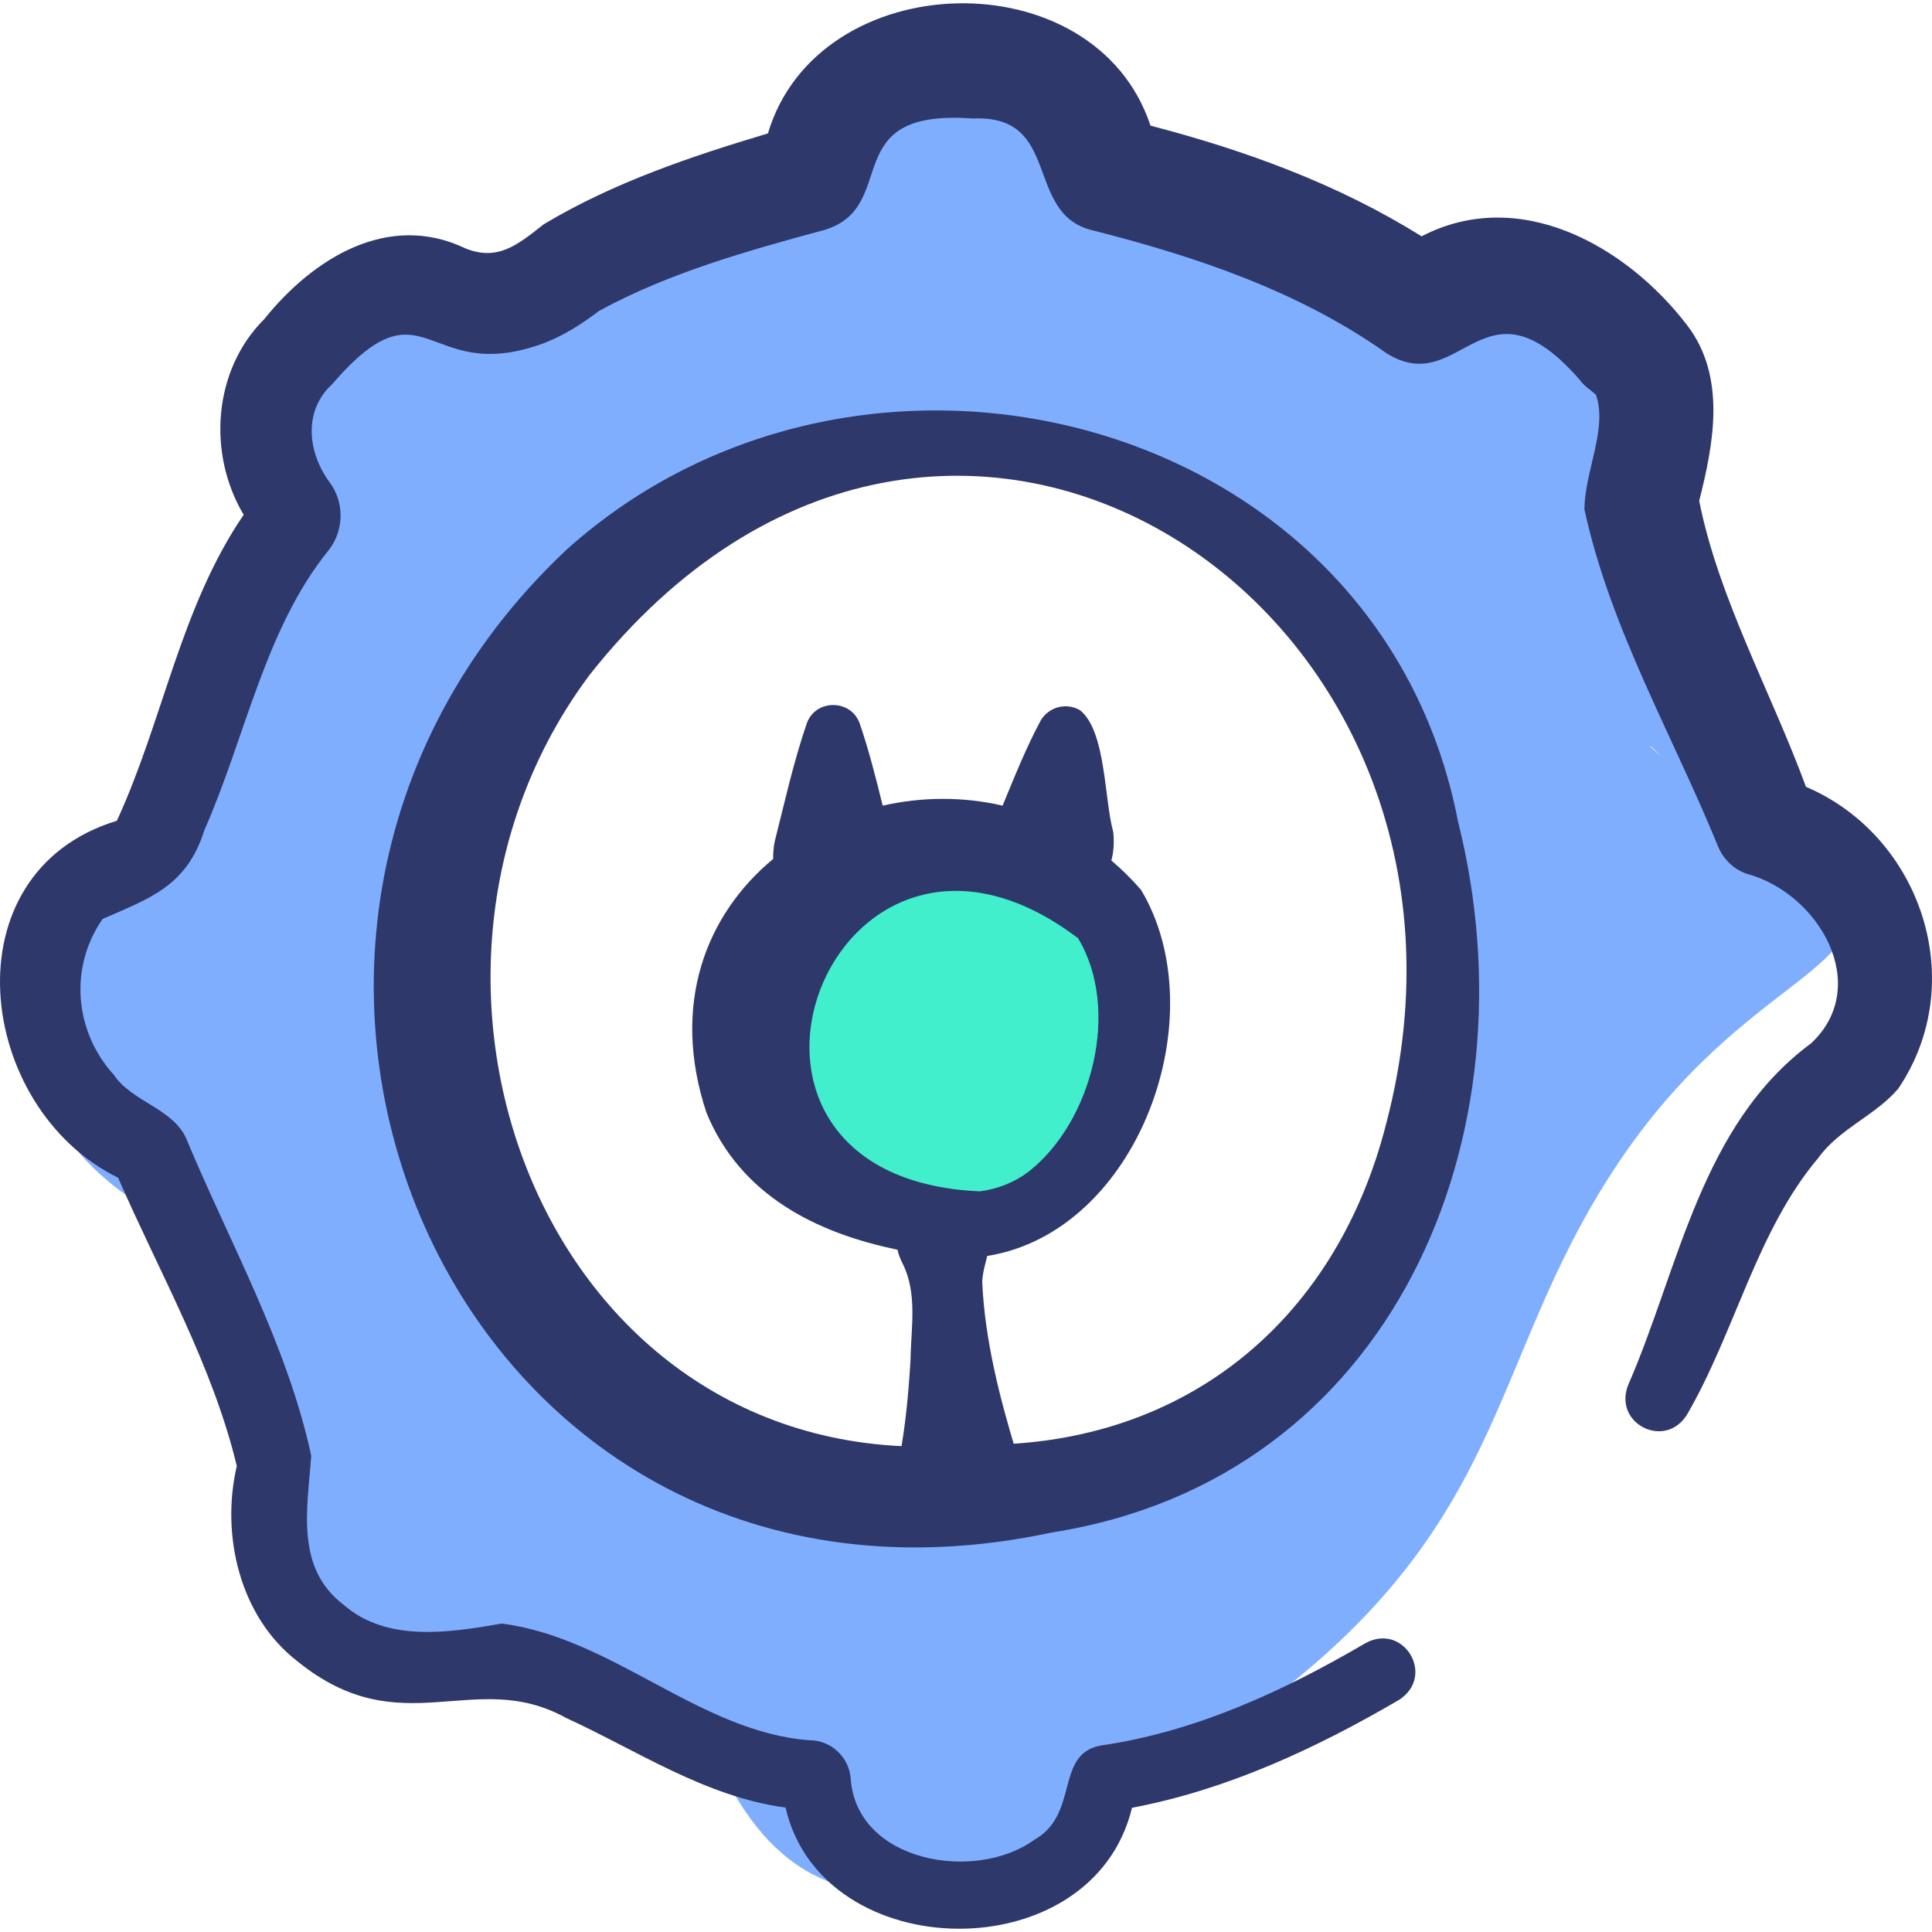 <?xml version="1.0" encoding="UTF-8" standalone="no"?><!-- icon666.com - MILLIONS OF FREE VECTOR ICONS --><svg width="1024" height="1024" id="Capa_1" enable-background="new 0 0 512 512" viewBox="0 0 512 512" xmlns="http://www.w3.org/2000/svg"><g><g><path d="m488.16 231.466c-5.896-15.894-23.169-18.053-36.679-24.685-26.502-42.693-2.823-143.207-75.746-130.464-22.207 17.342-35.217-9.629-58.861-15.577-34.371.883-26.695-34.729-54.575-44.634-67.16-3.439-29.184 66.861-134.433 53.123-84.789-4.957-39.675 92.327-75.234 136.48-11.938 20.655-34.568 32.596-41.682 56.369-8.607 26.234 10.356 50.197 33.308 60.891 4.496 24.869 13.441 50.508 28.804 70.907-17.205 79.904 77.023 39.814 116.044 69.937-.195-.323-.398-.662-.622-1.043 28.806 70.806 88.838 29.555 139.887-6.281 72.218-50.697 64.872-94.216 99.638-147.01 34.765-52.796 72.776-51.448 60.151-78.013zm-106.589 82.524c-56.649 95.789-156.95 131.983-233.046 33.035.308.338.583.641.843.927-32.796-48.665-47.004-122.956-7.874-169.29-.367.45-.779.955-1.256 1.538 10.82-13.856 23.171-26.524 36.875-37.543-.284.199-.581.407-.905.634 49.738-31.388 107.685-27.134 155.892-.634 26.079 41.747 78.988 121.404 49.471 171.333zm58.416-113.741c-.895-.712-1.686-1.567-2.591-2.297-.253-.417.411-.032 2.591 2.297z" fill="#80aeff"/><path d="m275.275 235.065c-4.158-2.421-8.892-3.722-13.698-3.98-.163-.039-.321-.092-.485-.13-18.017-4.084-36.926 4.159-46.312 20.113-8.145 13.845-8.264 31.05.146 44.798 10.08 16.478 29.638 23.422 48.112 19.637 15.795-3.237 29.249-16.263 32.79-32.012 4.225-18.791-3.72-38.626-20.553-48.426z" fill="#41efcd"/></g><g fill="#2e386b"><path d="m302.394 235.83c-2.492-2.876-5.13-5.46-7.873-7.794.585-2.163.794-4.659.508-7.512-2.427-8.725-1.897-26.741-8.8-32.305-3.634-2.128-8.304-.91-10.433 2.722-3.85 7.17-6.98 14.993-10.094 22.558-10.596-2.449-21.506-2.33-31.781.005-1.81-7.39-3.709-14.866-6.133-21.902-2.35-6.305-11.536-6.393-13.943-.014-3.508 10.154-5.928 21.093-8.551 31.47-.306 1.626-.43 3.149-.397 4.571-17.713 14.667-27.202 38.471-17.688 67.225 8.944 21.867 29.134 31.906 50.63 36.329.259 1.124.658 2.277 1.254 3.454 4.141 8.056 2.321 17.164 2.203 25.822-.532 8.77-1.31 17.478-2.992 26.166-3.645 26.628 38.057 24.013 30.915-2.047-4.407-14.589-8.237-29.627-8.923-44.853.078-2.298.767-4.594 1.337-6.887 40.073-6.394 60.7-63.683 40.761-97.008zm-16.709 12.802c11.316 18.653 3.914 48.624-13.191 61.952-3.731 2.809-8.248 4.564-12.868 5.136-82.033-3.604-39.316-116.612 26.059-67.088z"/><g><g><path d="m150.099 145.709c-110.931 104.407-28.813 294.106 128.576 260.43 90.754-14.203 128.546-105.496 107.742-188.314-20.834-108.203-157.599-142.908-236.318-72.116zm217.306 151.884c-13.518 53.533-55.074 86.689-110.638 85.239-110.68 10.188-161.824-122.007-100.49-204.011 94.204-119.124 246.966-17.756 211.128 118.772z"/><path d="m478.597 208.508c-9.224-25.099-23.204-50.05-28.288-75.779 3.779-14.983 7.313-32.87-3.237-46.585-16.005-20.918-44.341-37.021-70.344-23.516-22.174-13.87-46.718-22.776-71.839-29.336-14.712-44.521-88.072-42.581-101.377 2.063-20.355 6.09-40.905 12.986-59.448 24.101-7.019 5.562-12.237 9.787-20.735 6.361-20.496-9.805-40.419 2.691-53.326 18.791-13.554 13.471-15.077 35.674-5.424 51.807-16.795 24.62-21.324 54.446-33.59 81.055.012-.011.024-.018.035-.025-.029.021-.125.228-.103.149.006-.03.016-.064.039-.086-45.057 13.755-37.425 76.045.342 94.611 11.082 25.422 25.046 49.725 31.453 76.392-4.262 18.184.698 39.937 16.142 51.808 27.582 22.305 46.668 1.47 71.064 14.918 18.839 8.64 37.013 20.947 58.215 23.784 9.664 42.251 81.411 43.358 91.812.059 25.239-4.777 48.733-15.716 70.746-28.579 9.821-6.305 1.348-20.531-8.808-15.09-21.886 12.841-45.285 23.574-70.298 27.183-12.197 2.333-5.452 18.254-17.619 25.026-15.564 11.264-47.118 5.919-48.572-16.397-.474-5.585-5.201-10.062-10.93-10.045-29.151-2.182-52.073-27.155-81.532-30.918-14.128 2.464-30.505 4.985-41.926-4.985-12.812-9.745-9.602-25.34-8.568-39.478-6.35-29.574-21.896-57.013-33.178-84.195-3.602-7.892-14.352-9.618-19.144-16.771-10.449-11.509-11.896-28.487-2.956-41.31 12.543-5.473 22.305-8.679 26.985-23.591 10.849-24.533 15.973-53.118 32.769-73.947 4.191-5.169 4.504-12.749.301-18.298-6.029-8.319-6.606-19.078.68-25.781 24.888-28.835 24.518.144 55.331-10.642 5.63-2.003 10.759-5.259 15.485-8.873 18.569-10.112 39.153-15.882 59.981-21.524 19.963-6.306 2.799-32.172 39.044-29.455 23.638-1.124 13.608 24.823 31.307 29.513 27.865 7.044 55.153 16.243 78.395 32.715 19.734 12.319 25.634-22.33 51.222 7.087 1.011 1.524 2.861 2.64 4.206 3.853 3.247 8.84-3.073 20.704-3.014 30.461 6.893 31.586 23.262 59.581 35.315 89.055 1.328 3.363 3.958 6.135 7.615 7.443 19.328 5.147 33.338 29.753 17.164 44.928-29.277 21.64-34.973 59.496-48.471 90.488-4.198 10.285 9.839 17.436 15.632 7.805 12.768-22.083 18.404-48.612 34.738-67.922 5.613-7.791 15.099-11.186 21.156-18.321 19.103-28.196 6.113-66.952-24.447-80.007z"/></g><path d="m30.988 217.469c-.013.011-.019.024-.029.037.016-.007.024-.021.029-.037z"/></g></g></g></svg>